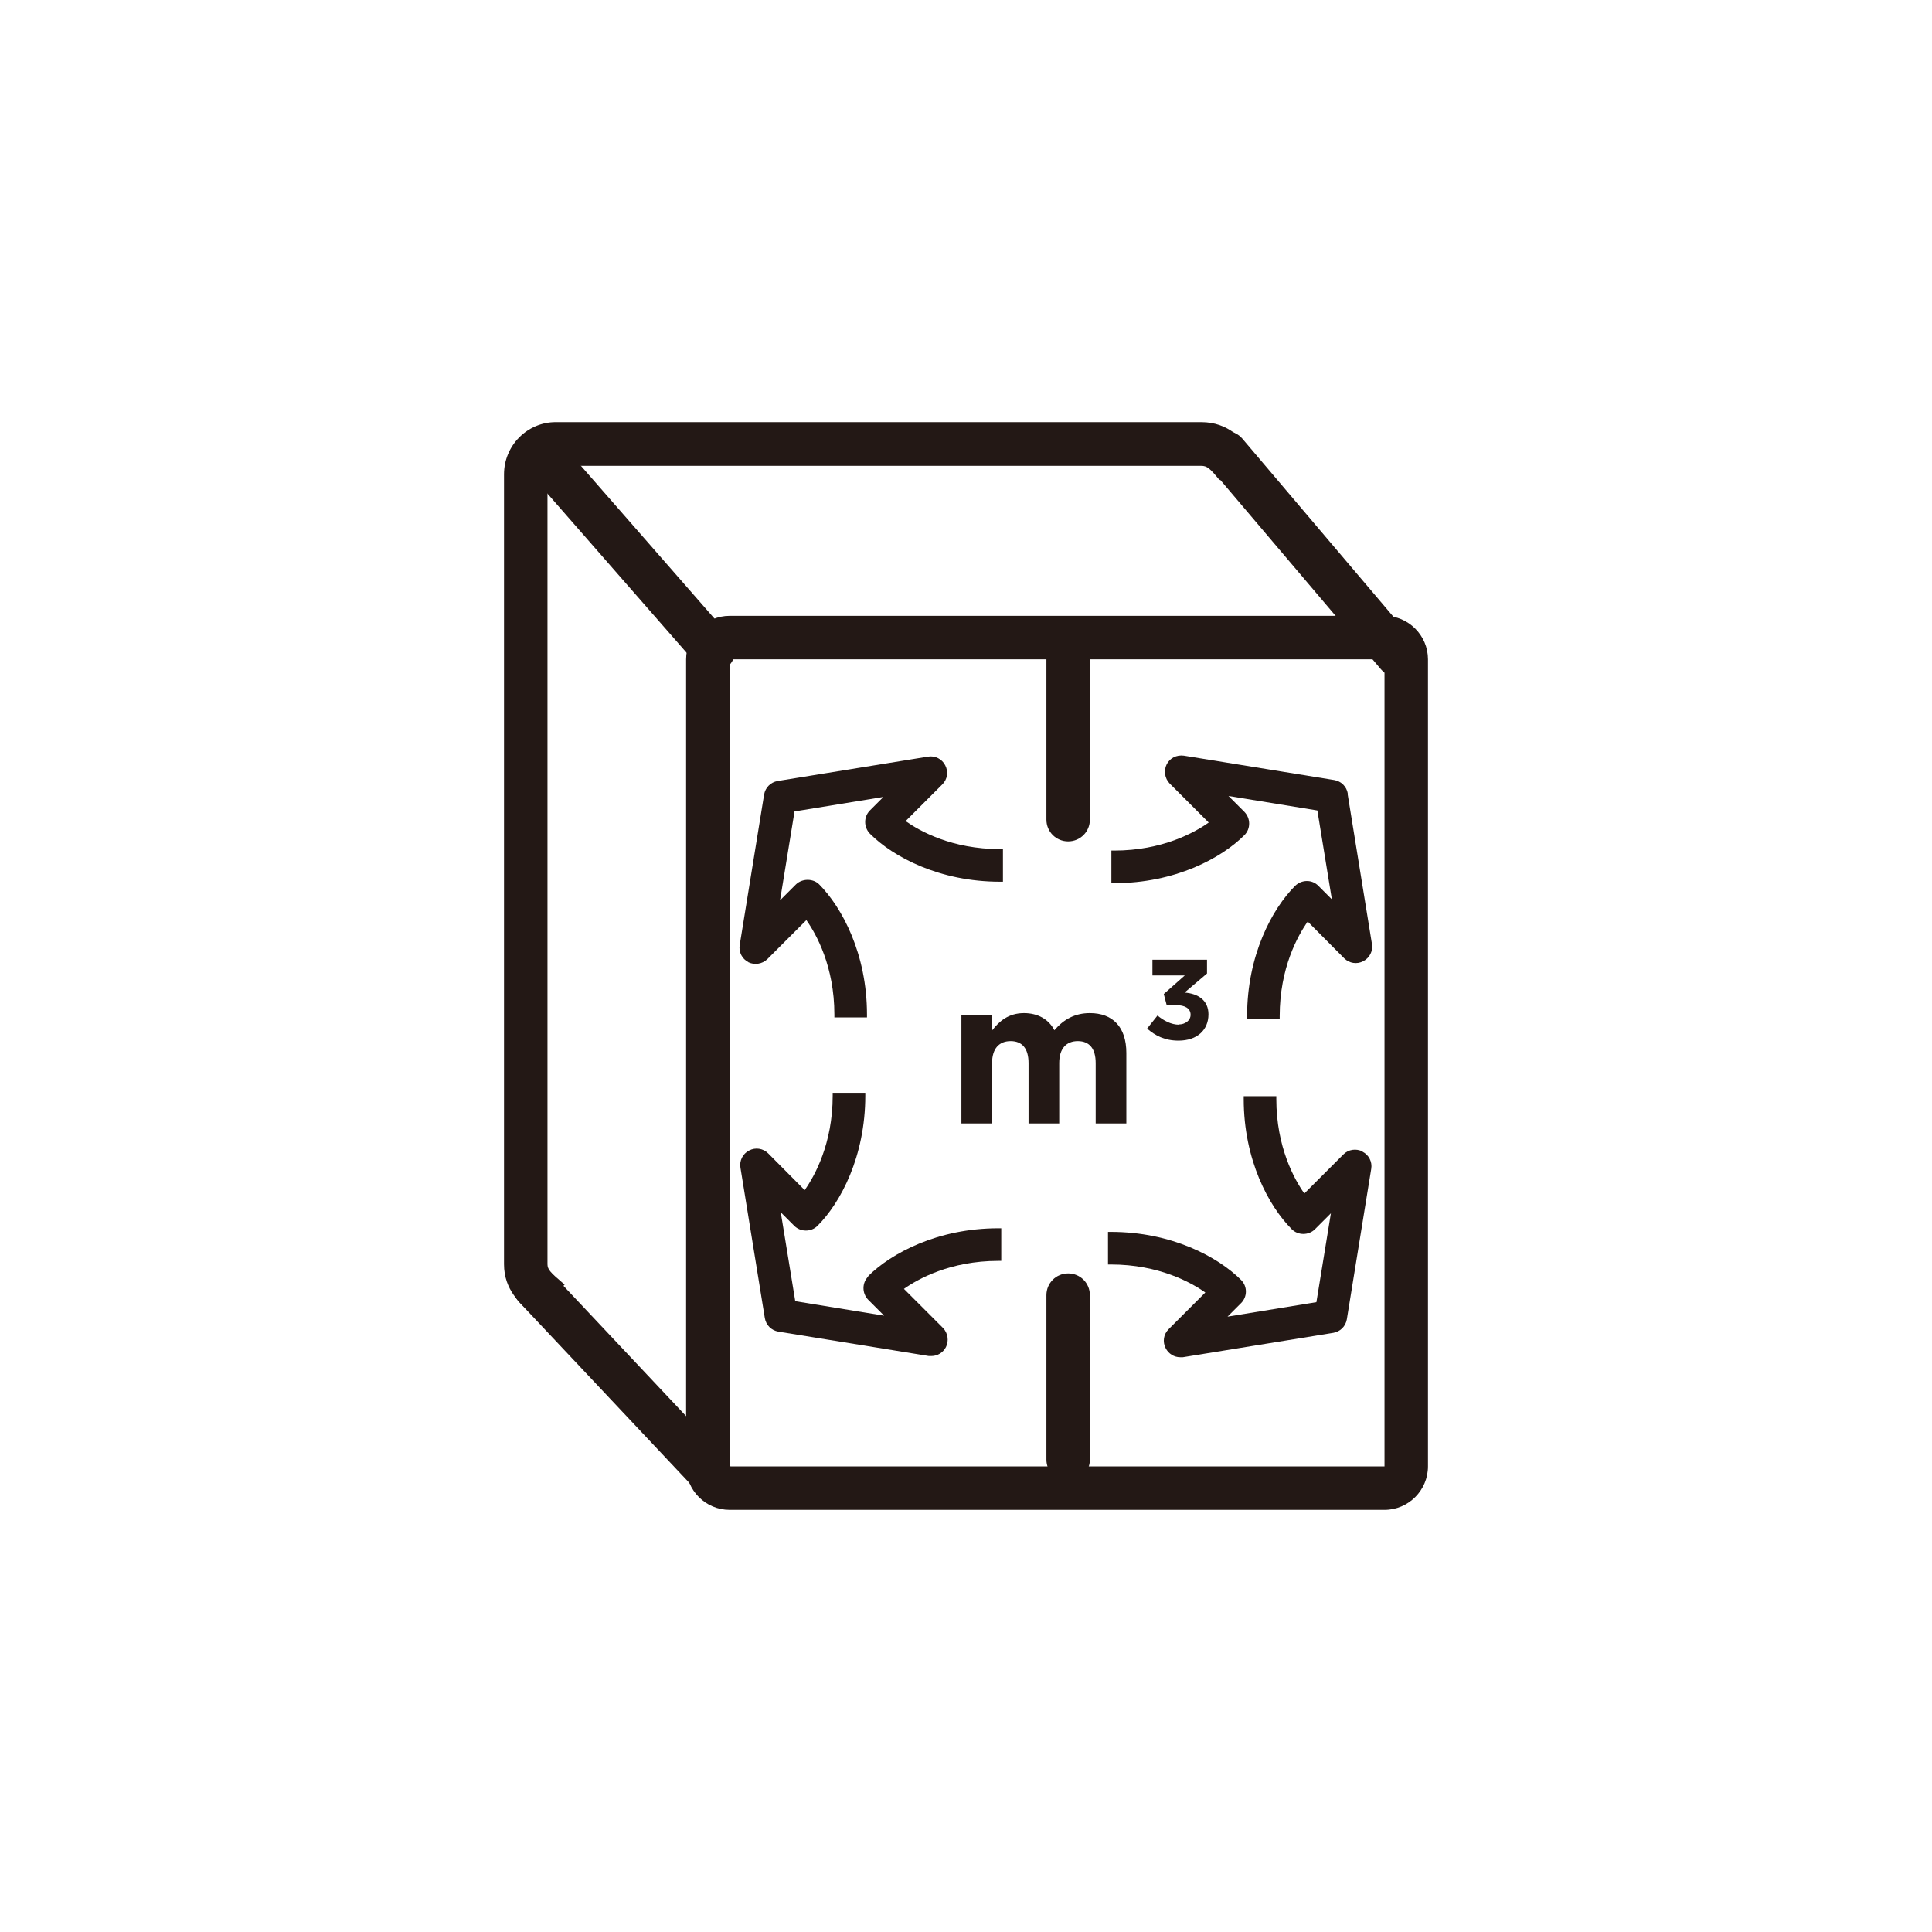 <?xml version="1.0" encoding="UTF-8"?><svg id="_层_1" xmlns="http://www.w3.org/2000/svg" viewBox="0 0 80 80"><defs><style>.cls-1{fill:#231815;}</style></defs><g><path class="cls-1" d="M55.81,32.86c-.05-.29-.27-.51-.56-.56l-6.23-1.01c-.3-.04-.58,.1-.71,.36-.13,.26-.08,.58,.12,.79l1.62,1.62c-.58,.41-1.92,1.16-3.91,1.16h-.12v1.35h.12c2.51,0,4.43-1.03,5.39-1.99,.26-.26,.26-.69,0-.96l-.66-.66,3.68,.6,.6,3.68-.56-.56c-.26-.27-.69-.26-.96,0-.96,.96-1.99,2.88-1.99,5.39v.12h1.35v-.12c0-1.99,.75-3.33,1.16-3.91l1.51,1.52c.21,.21,.53,.26,.79,.12,.26-.13,.41-.42,.36-.71l-1.01-6.23Z"/><path class="cls-1" d="M35.95,52.86c-.26,.26-.26,.69,0,.96l.66,.66-3.68-.6-.6-3.68,.56,.56c.26,.26,.7,.26,.96,0,.96-.96,1.98-2.88,1.98-5.39v-.12h-1.35v.12c0,1.99-.75,3.33-1.16,3.91l-1.51-1.52c-.21-.21-.53-.26-.79-.12-.26,.13-.41,.42-.36,.71l1.01,6.23c.05,.29,.27,.51,.56,.56l6.23,1.01s.07,0,.11,0c.25,0,.48-.14,.6-.37,.13-.26,.08-.58-.12-.79l-1.62-1.62c.58-.41,1.92-1.16,3.91-1.16h.12v-1.35h-.12c-2.51,0-4.43,1.03-5.39,1.98Z"/><path class="cls-1" d="M56.42,47.68c-.26-.13-.58-.09-.79,.12l-1.62,1.62c-.41-.58-1.16-1.92-1.16-3.91v-.12h-1.35v.12c0,2.51,1.03,4.43,1.99,5.39,.26,.26,.7,.26,.96,0l.66-.66-.6,3.68-3.68,.6,.56-.56c.13-.13,.2-.3,.2-.48s-.07-.35-.2-.48c-.96-.96-2.88-1.99-5.39-1.99h-.12v1.35h.12c1.99,0,3.33,.75,3.91,1.16l-1.52,1.52c-.21,.21-.26,.52-.12,.79,.12,.23,.35,.37,.6,.37,.04,0,.07,0,.11,0l6.23-1.01c.29-.05,.51-.27,.56-.56l1.01-6.23c.05-.29-.1-.58-.36-.71Z"/><path class="cls-1" d="M30.98,39.84c.26,.13,.58,.08,.79-.12l1.62-1.62c.41,.58,1.16,1.92,1.16,3.91v.12h1.35v-.12c0-2.51-1.03-4.43-1.98-5.39-.25-.25-.7-.25-.96,0l-.66,.66,.6-3.68,3.68-.6-.56,.56c-.26,.26-.26,.69,0,.96,.96,.96,2.88,1.99,5.39,1.99h.12v-1.35h-.12c-2,0-3.33-.75-3.91-1.16l1.52-1.52c.21-.21,.26-.52,.12-.79-.13-.26-.42-.41-.71-.36l-6.23,1.01c-.29,.05-.51,.27-.56,.56l-1.01,6.23c-.05,.29,.1,.58,.36,.71Z"/><path class="cls-1" d="M46.64,46.52v-2.92c0-1.08-.57-1.65-1.51-1.65-.61,0-1.08,.25-1.47,.71-.23-.45-.68-.71-1.26-.71-.64,0-1.03,.34-1.32,.72v-.63h-1.27v4.48h1.27v-2.5c0-.6,.29-.91,.77-.91s.74,.31,.74,.91v2.5h1.27v-2.5c0-.6,.29-.91,.77-.91s.74,.31,.74,.91v2.5h1.27Z"/><path class="cls-1" d="M48.82,42.43c-.32,0-.64-.17-.89-.38l-.43,.54c.33,.29,.73,.5,1.3,.5,.77,0,1.24-.44,1.24-1.09,0-.58-.43-.86-.99-.9l.93-.79v-.57h-2.26v.65h1.34l-.87,.77,.12,.46h.39c.36,0,.6,.13,.6,.4,0,.24-.23,.4-.49,.4Z"/></g><path class="cls-1" d="M22.19,54.55l-.11-.1c-.54-.46-1.21-1.04-1.21-2.1V19.64c0-1.19,.96-2.16,2.14-2.16h26.73c1.14,0,1.73,.73,2.16,1.27l-1.4,1.13c-.4-.49-.52-.59-.76-.59H23.01c-.19,0-.34,.16-.34,.36V52.35c0,.21,.12,.34,.59,.74l.12,.1-1.18,1.36Z"/><path class="cls-1" d="M57.33,62.52H30.21c-.99,0-1.8-.81-1.8-1.8V27.3c0-.99,.81-1.8,1.8-1.8h27.12c.99,0,1.8,.81,1.8,1.8V60.72c0,.99-.81,1.8-1.8,1.8ZM30.21,27.29V60.72h27.12V27.3H30.21Z"/><path class="cls-1" d="M29.39,61.88c-.24,0-.48-.09-.66-.28l-7.23-7.68c-.34-.36-.32-.93,.04-1.27,.36-.34,.93-.32,1.27,.04l7.23,7.68c.34,.36,.32,.93-.04,1.27-.17,.16-.4,.24-.62,.24Z"/><path class="cls-1" d="M29.54,27.83c-.25,0-.5-.1-.68-.31l-7.03-8.04c-.33-.37-.29-.94,.09-1.27,.37-.33,.94-.29,1.27,.09l7.03,8.04c.33,.37,.29,.94-.09,1.27-.17,.15-.38,.22-.59,.22Z"/><path class="cls-1" d="M57.87,28.03c-.26,0-.51-.11-.69-.32l-7.11-8.38c-.32-.38-.27-.95,.1-1.27,.38-.32,.95-.27,1.27,.1l7.11,8.38c.32,.38,.27,.95-.1,1.27-.17,.14-.38,.21-.58,.21Z"/><path class="cls-1" d="M44.23,34.84c-.5,0-.9-.4-.9-.9v-6.81c0-.5,.4-.9,.9-.9s.9,.4,.9,.9v6.81c0,.5-.4,.9-.9,.9Z"/><path class="cls-1" d="M44.23,61.34c-.5,0-.9-.4-.9-.9v-6.81c0-.5,.4-.9,.9-.9s.9,.4,.9,.9v6.81c0,.5-.4,.9-.9,.9Z"/></svg>